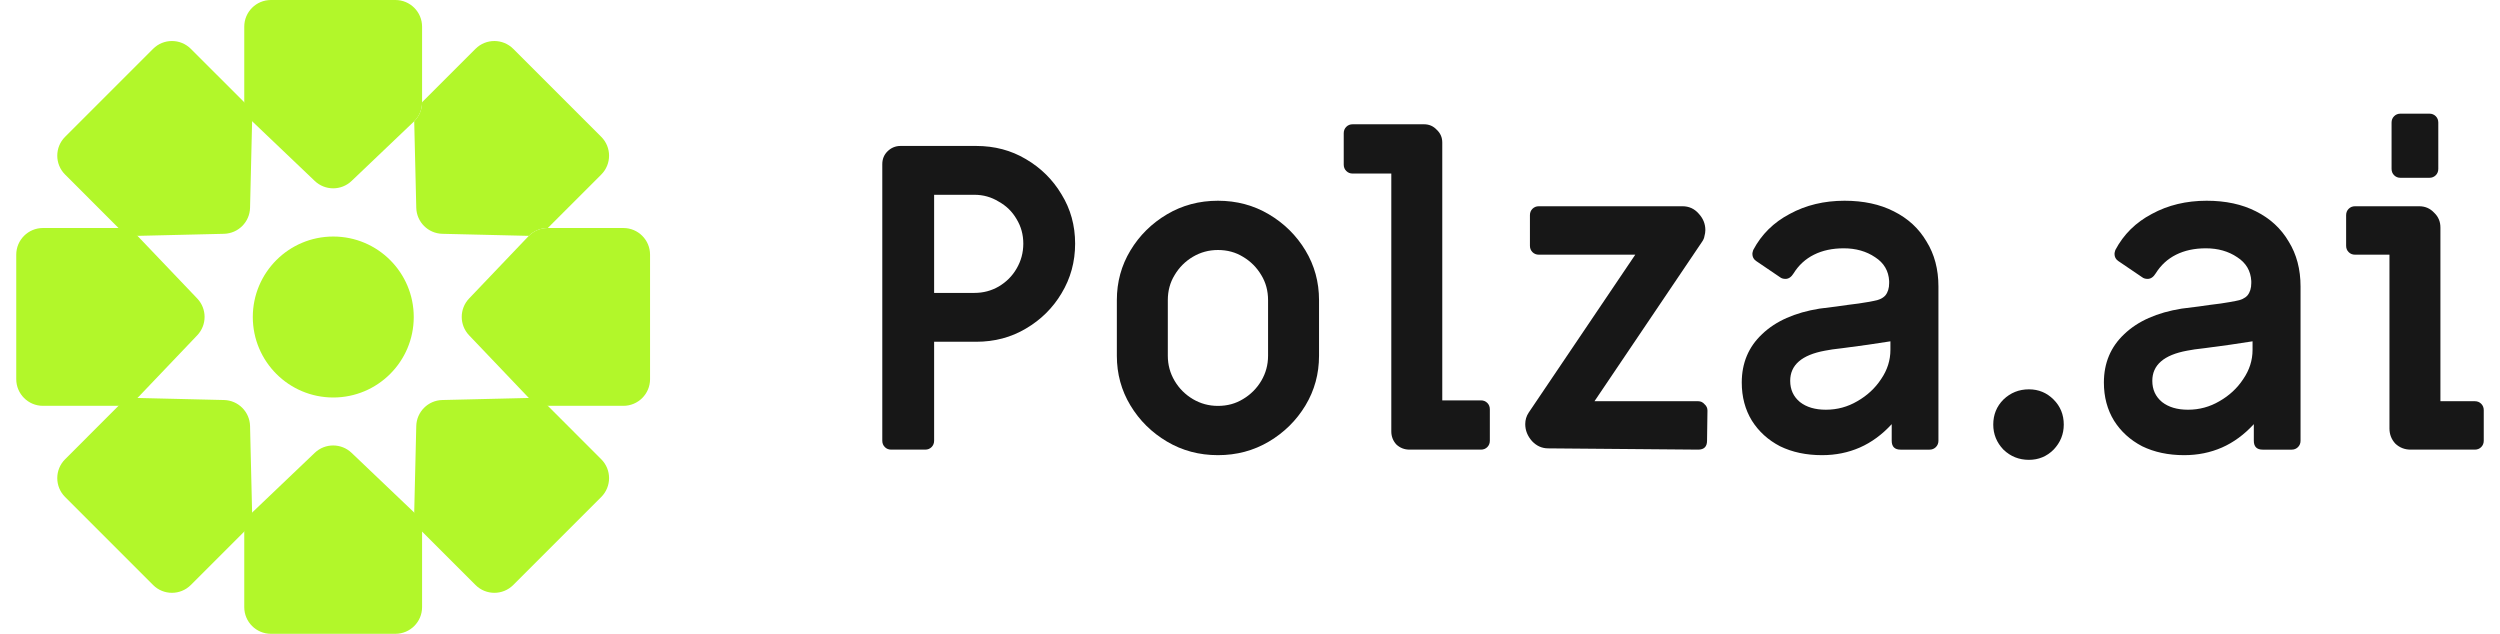 <svg width="142" height="36" viewBox="0 0 142 36" fill="none" xmlns="http://www.w3.org/2000/svg">
<path d="M15.389 0C14.552 0 13.874 0.678 13.874 1.515V5.812C13.874 6.226 14.044 6.623 14.344 6.909L17.878 10.278C18.463 10.836 19.384 10.837 19.969 10.279L23.505 6.909C23.512 6.901 23.52 6.894 23.527 6.887C23.813 6.602 23.974 6.216 23.974 5.812V5.806V1.515C23.974 0.678 23.296 0 22.459 0H15.389Z" fill="#B2F72A"/>
<path d="M3.697 7.772C3.105 8.363 3.105 9.323 3.697 9.914L6.733 12.952C7.026 13.245 7.426 13.405 7.84 13.396L12.724 13.28C13.533 13.26 14.184 12.609 14.203 11.801L14.319 6.917C14.329 6.503 14.168 6.102 13.875 5.809L10.838 2.773C10.246 2.182 9.287 2.182 8.695 2.774L3.697 7.772Z" fill="#B2F72A"/>
<path d="M0.923 21.536C0.923 22.373 1.602 23.051 2.439 23.051H6.735C7.15 23.051 7.546 22.881 7.832 22.581L11.202 19.046C11.76 18.46 11.76 17.54 11.202 16.954L7.832 13.42C7.546 13.12 7.15 12.951 6.735 12.951H2.439C1.602 12.951 0.923 13.629 0.923 14.466V21.536Z" fill="#B2F72A"/>
<path d="M8.695 33.228C9.287 33.82 10.246 33.82 10.838 33.228L13.875 30.191C14.168 29.898 14.329 29.497 14.319 29.083L14.203 24.199C14.184 23.391 13.533 22.74 12.724 22.721L7.84 22.605C7.426 22.595 7.026 22.755 6.733 23.048L3.697 26.086C3.105 26.677 3.105 27.637 3.697 28.228L8.695 33.228Z" fill="#B2F72A"/>
<path d="M22.459 36C23.296 36 23.974 35.322 23.974 34.485V30.188C23.974 29.774 23.805 29.377 23.505 29.091L19.969 25.721C19.384 25.163 18.463 25.163 17.878 25.721L14.344 29.091C14.044 29.377 13.874 29.774 13.874 30.188V34.485C13.874 35.322 14.552 36 15.389 36H22.459Z" fill="#B2F72A"/>
<path d="M34.151 28.229C34.743 27.637 34.743 26.677 34.151 26.086L31.114 23.048C30.821 22.755 30.421 22.595 30.006 22.605L25.123 22.721C24.314 22.74 23.663 23.391 23.644 24.199L23.528 29.083C23.518 29.497 23.678 29.898 23.971 30.191L27.009 33.228C27.601 33.82 28.56 33.82 29.152 33.228L34.151 28.229Z" fill="#B2F72A"/>
<path d="M36.923 14.466C36.923 13.629 36.245 12.951 35.408 12.951H31.115H31.111C30.708 12.951 30.322 13.111 30.038 13.396C30.03 13.404 30.023 13.412 30.015 13.42L26.645 16.954C26.087 17.54 26.087 18.46 26.645 19.046L30.015 22.581C30.301 22.881 30.697 23.051 31.111 23.051H35.408C36.245 23.051 36.923 22.373 36.923 21.536V14.466Z" fill="#B2F72A"/>
<path d="M14.359 18.006C14.359 15.482 16.405 13.435 18.93 13.435C21.454 13.435 23.501 15.482 23.501 18.006C23.501 20.531 21.454 22.578 18.93 22.578C16.405 22.578 14.359 20.531 14.359 18.006Z" fill="#B2F72A"/>
<path d="M23.974 5.806V5.812C23.974 6.216 23.813 6.602 23.527 6.887C23.527 6.897 23.528 6.907 23.528 6.917L23.644 11.801C23.663 12.609 24.314 13.26 25.123 13.28L30.006 13.396C30.017 13.396 30.028 13.396 30.038 13.396C30.322 13.111 30.708 12.951 31.111 12.951H31.115L34.151 9.915C34.743 9.323 34.743 8.363 34.151 7.772L29.151 2.773C28.56 2.182 27.601 2.182 27.009 2.773L23.974 5.806Z" fill="#B2F72A"/>
<path d="M136.927 25.539C136.589 25.539 136.3 25.427 136.059 25.202C135.833 24.96 135.721 24.671 135.721 24.333V14.466H133.767C133.622 14.466 133.501 14.418 133.405 14.321C133.308 14.225 133.26 14.104 133.26 13.959V12.222C133.26 12.077 133.308 11.957 133.405 11.86C133.501 11.764 133.622 11.715 133.767 11.715H137.41C137.747 11.715 138.029 11.836 138.254 12.077C138.495 12.303 138.616 12.584 138.616 12.922V22.789H140.57C140.715 22.789 140.835 22.837 140.932 22.934C141.028 23.03 141.077 23.151 141.077 23.296V25.033C141.077 25.178 141.028 25.298 140.932 25.395C140.835 25.491 140.715 25.539 140.57 25.539H136.927ZM136.348 10.099C136.203 10.099 136.083 10.051 135.986 9.954C135.89 9.858 135.841 9.737 135.841 9.592V6.963C135.841 6.818 135.89 6.697 135.986 6.601C136.083 6.504 136.203 6.456 136.348 6.456H137.989C138.133 6.456 138.254 6.504 138.351 6.601C138.447 6.697 138.495 6.818 138.495 6.963V9.592C138.495 9.737 138.447 9.858 138.351 9.954C138.254 10.051 138.133 10.099 137.989 10.099H136.348Z" fill="#171717"/>
<path d="M124.061 25.853C123.16 25.853 122.364 25.684 121.672 25.346C120.997 24.993 120.466 24.51 120.08 23.899C119.694 23.272 119.501 22.548 119.501 21.728C119.501 20.618 119.887 19.701 120.659 18.977C121.431 18.238 122.517 17.755 123.916 17.53C124.141 17.498 124.463 17.457 124.881 17.409C125.315 17.345 125.733 17.288 126.136 17.24C126.554 17.176 126.835 17.128 126.98 17.096C127.286 17.047 127.511 16.943 127.655 16.782C127.8 16.605 127.873 16.372 127.873 16.082V15.962C127.84 15.383 127.575 14.932 127.076 14.611C126.578 14.273 125.983 14.104 125.291 14.104C124.648 14.104 124.085 14.225 123.602 14.466C123.12 14.707 122.734 15.061 122.444 15.527C122.316 15.736 122.163 15.841 121.986 15.841C121.857 15.841 121.753 15.809 121.672 15.745L120.321 14.828C120.176 14.731 120.104 14.595 120.104 14.418C120.104 14.369 120.12 14.297 120.152 14.2C120.619 13.316 121.31 12.632 122.227 12.15C123.144 11.651 124.181 11.402 125.339 11.402C126.417 11.402 127.35 11.603 128.138 12.005C128.942 12.407 129.561 12.978 129.996 13.718C130.446 14.442 130.671 15.294 130.671 16.275V25.033C130.671 25.178 130.623 25.298 130.526 25.395C130.43 25.491 130.309 25.54 130.165 25.54H128.524C128.186 25.54 128.017 25.371 128.017 25.033V24.092C127.47 24.687 126.867 25.129 126.208 25.419C125.548 25.708 124.833 25.853 124.061 25.853ZM124.278 23.272C124.921 23.272 125.516 23.111 126.063 22.789C126.626 22.468 127.076 22.049 127.414 21.535C127.768 21.02 127.945 20.465 127.945 19.87V19.387C127.591 19.436 127.165 19.5 126.666 19.581C126.168 19.645 125.693 19.709 125.243 19.773C124.793 19.822 124.455 19.87 124.23 19.918C122.911 20.16 122.251 20.73 122.251 21.631C122.251 22.13 122.436 22.532 122.806 22.837C123.176 23.127 123.667 23.272 124.278 23.272Z" fill="#171717"/>
<path d="M115.243 26.119C114.68 26.119 114.198 25.926 113.796 25.54C113.41 25.137 113.217 24.663 113.217 24.116C113.217 23.553 113.41 23.079 113.796 22.693C114.198 22.307 114.68 22.114 115.243 22.114C115.79 22.114 116.257 22.307 116.643 22.693C117.029 23.079 117.222 23.553 117.222 24.116C117.222 24.663 117.029 25.137 116.643 25.54C116.257 25.926 115.79 26.119 115.243 26.119Z" fill="#171717"/>
<path d="M103.492 25.853C102.591 25.853 101.795 25.684 101.104 25.346C100.428 24.993 99.897 24.51 99.511 23.899C99.125 23.272 98.932 22.548 98.932 21.728C98.932 20.618 99.318 19.701 100.09 18.977C100.862 18.238 101.948 17.755 103.347 17.53C103.573 17.498 103.894 17.457 104.312 17.409C104.747 17.345 105.165 17.288 105.567 17.24C105.985 17.176 106.267 17.128 106.411 17.096C106.717 17.047 106.942 16.943 107.087 16.782C107.232 16.605 107.304 16.372 107.304 16.082V15.962C107.272 15.383 107.006 14.932 106.508 14.611C106.009 14.273 105.414 14.104 104.723 14.104C104.079 14.104 103.516 14.225 103.034 14.466C102.551 14.707 102.165 15.061 101.876 15.527C101.747 15.736 101.594 15.841 101.417 15.841C101.289 15.841 101.184 15.809 101.104 15.745L99.753 14.828C99.608 14.731 99.535 14.595 99.535 14.418C99.535 14.369 99.552 14.297 99.584 14.2C100.05 13.316 100.742 12.632 101.659 12.15C102.575 11.651 103.613 11.402 104.771 11.402C105.848 11.402 106.781 11.603 107.569 12.005C108.374 12.407 108.993 12.978 109.427 13.718C109.877 14.442 110.103 15.294 110.103 16.275V25.033C110.103 25.178 110.054 25.298 109.958 25.395C109.861 25.491 109.741 25.54 109.596 25.54H107.955C107.618 25.54 107.449 25.371 107.449 25.033V24.092C106.902 24.687 106.299 25.129 105.639 25.419C104.98 25.708 104.264 25.853 103.492 25.853ZM103.709 23.272C104.353 23.272 104.948 23.111 105.495 22.789C106.057 22.468 106.508 22.049 106.846 21.535C107.199 21.02 107.376 20.465 107.376 19.87V19.387C107.023 19.436 106.596 19.5 106.098 19.581C105.599 19.645 105.125 19.709 104.674 19.773C104.224 19.822 103.886 19.87 103.661 19.918C102.342 20.16 101.683 20.73 101.683 21.631C101.683 22.13 101.868 22.532 102.238 22.837C102.608 23.127 103.098 23.272 103.709 23.272Z" fill="#171717"/>
<path d="M87.937 25.467C87.583 25.467 87.278 25.33 87.02 25.057C86.763 24.767 86.634 24.446 86.634 24.092C86.634 23.851 86.699 23.633 86.827 23.44L92.883 14.466H87.406C87.261 14.466 87.141 14.417 87.044 14.321C86.948 14.224 86.9 14.104 86.9 13.959V12.222C86.9 12.077 86.948 11.957 87.044 11.86C87.141 11.764 87.261 11.715 87.406 11.715H95.561C95.931 11.715 96.236 11.852 96.478 12.126C96.735 12.399 96.864 12.713 96.864 13.066C96.864 13.179 96.847 13.291 96.815 13.404C96.799 13.517 96.751 13.629 96.671 13.742L90.567 22.789H96.453C96.598 22.789 96.719 22.845 96.815 22.958C96.928 23.054 96.984 23.175 96.984 23.32L96.96 25.033C96.96 25.37 96.791 25.539 96.453 25.539L87.937 25.467Z" fill="#171717"/>
<path d="M80.064 25.539C79.774 25.539 79.525 25.443 79.316 25.25C79.123 25.041 79.026 24.791 79.026 24.502V9.858H76.831C76.686 9.858 76.566 9.809 76.469 9.713C76.373 9.616 76.324 9.496 76.324 9.351V7.566C76.324 7.421 76.373 7.3 76.469 7.204C76.566 7.107 76.686 7.059 76.831 7.059H80.884C81.174 7.059 81.415 7.164 81.608 7.373C81.817 7.566 81.921 7.807 81.921 8.096V22.741H84.117C84.261 22.741 84.382 22.789 84.479 22.886C84.575 22.982 84.623 23.103 84.623 23.247V25.033C84.623 25.177 84.575 25.298 84.479 25.395C84.382 25.491 84.261 25.539 84.117 25.539H80.064Z" fill="#171717"/>
<path d="M69.179 25.853C68.117 25.853 67.152 25.596 66.284 25.081C65.415 24.566 64.724 23.883 64.209 23.03C63.694 22.178 63.437 21.237 63.437 20.208V17.047C63.437 16.018 63.694 15.077 64.209 14.225C64.724 13.372 65.415 12.689 66.284 12.174C67.152 11.659 68.117 11.402 69.179 11.402C70.24 11.402 71.206 11.659 72.074 12.174C72.942 12.689 73.634 13.372 74.149 14.225C74.663 15.077 74.921 16.018 74.921 17.047V20.208C74.921 21.237 74.663 22.178 74.149 23.03C73.634 23.883 72.942 24.566 72.074 25.081C71.206 25.596 70.24 25.853 69.179 25.853ZM69.179 23.055C69.71 23.055 70.184 22.926 70.602 22.669C71.037 22.411 71.382 22.065 71.64 21.631C71.897 21.197 72.026 20.722 72.026 20.208V17.047C72.026 16.517 71.897 16.042 71.64 15.624C71.382 15.19 71.037 14.844 70.602 14.586C70.184 14.329 69.71 14.2 69.179 14.2C68.664 14.2 68.19 14.329 67.755 14.586C67.321 14.844 66.975 15.19 66.718 15.624C66.461 16.042 66.332 16.517 66.332 17.047V20.208C66.332 20.722 66.461 21.197 66.718 21.631C66.975 22.065 67.321 22.411 67.755 22.669C68.19 22.926 68.664 23.055 69.179 23.055Z" fill="#171717"/>
<path d="M50.621 25.539C50.476 25.539 50.355 25.491 50.259 25.395C50.163 25.298 50.114 25.177 50.114 25.033V9.327C50.114 9.037 50.211 8.796 50.404 8.603C50.613 8.394 50.862 8.29 51.152 8.29H55.446C56.492 8.29 57.432 8.539 58.269 9.037C59.121 9.536 59.797 10.204 60.295 11.04C60.81 11.876 61.067 12.809 61.067 13.838C61.067 14.868 60.81 15.809 60.295 16.661C59.797 17.497 59.121 18.165 58.269 18.664C57.432 19.162 56.492 19.412 55.446 19.412H53.058V25.033C53.058 25.177 53.009 25.298 52.913 25.395C52.816 25.491 52.696 25.539 52.551 25.539H50.621ZM53.058 16.637H55.349C55.848 16.637 56.306 16.516 56.725 16.275C57.159 16.018 57.497 15.68 57.738 15.262C57.995 14.828 58.124 14.353 58.124 13.838C58.124 13.324 57.995 12.857 57.738 12.439C57.497 12.021 57.159 11.691 56.725 11.45C56.306 11.193 55.848 11.064 55.349 11.064H53.058V16.637Z" fill="#171717"/>
</svg>
